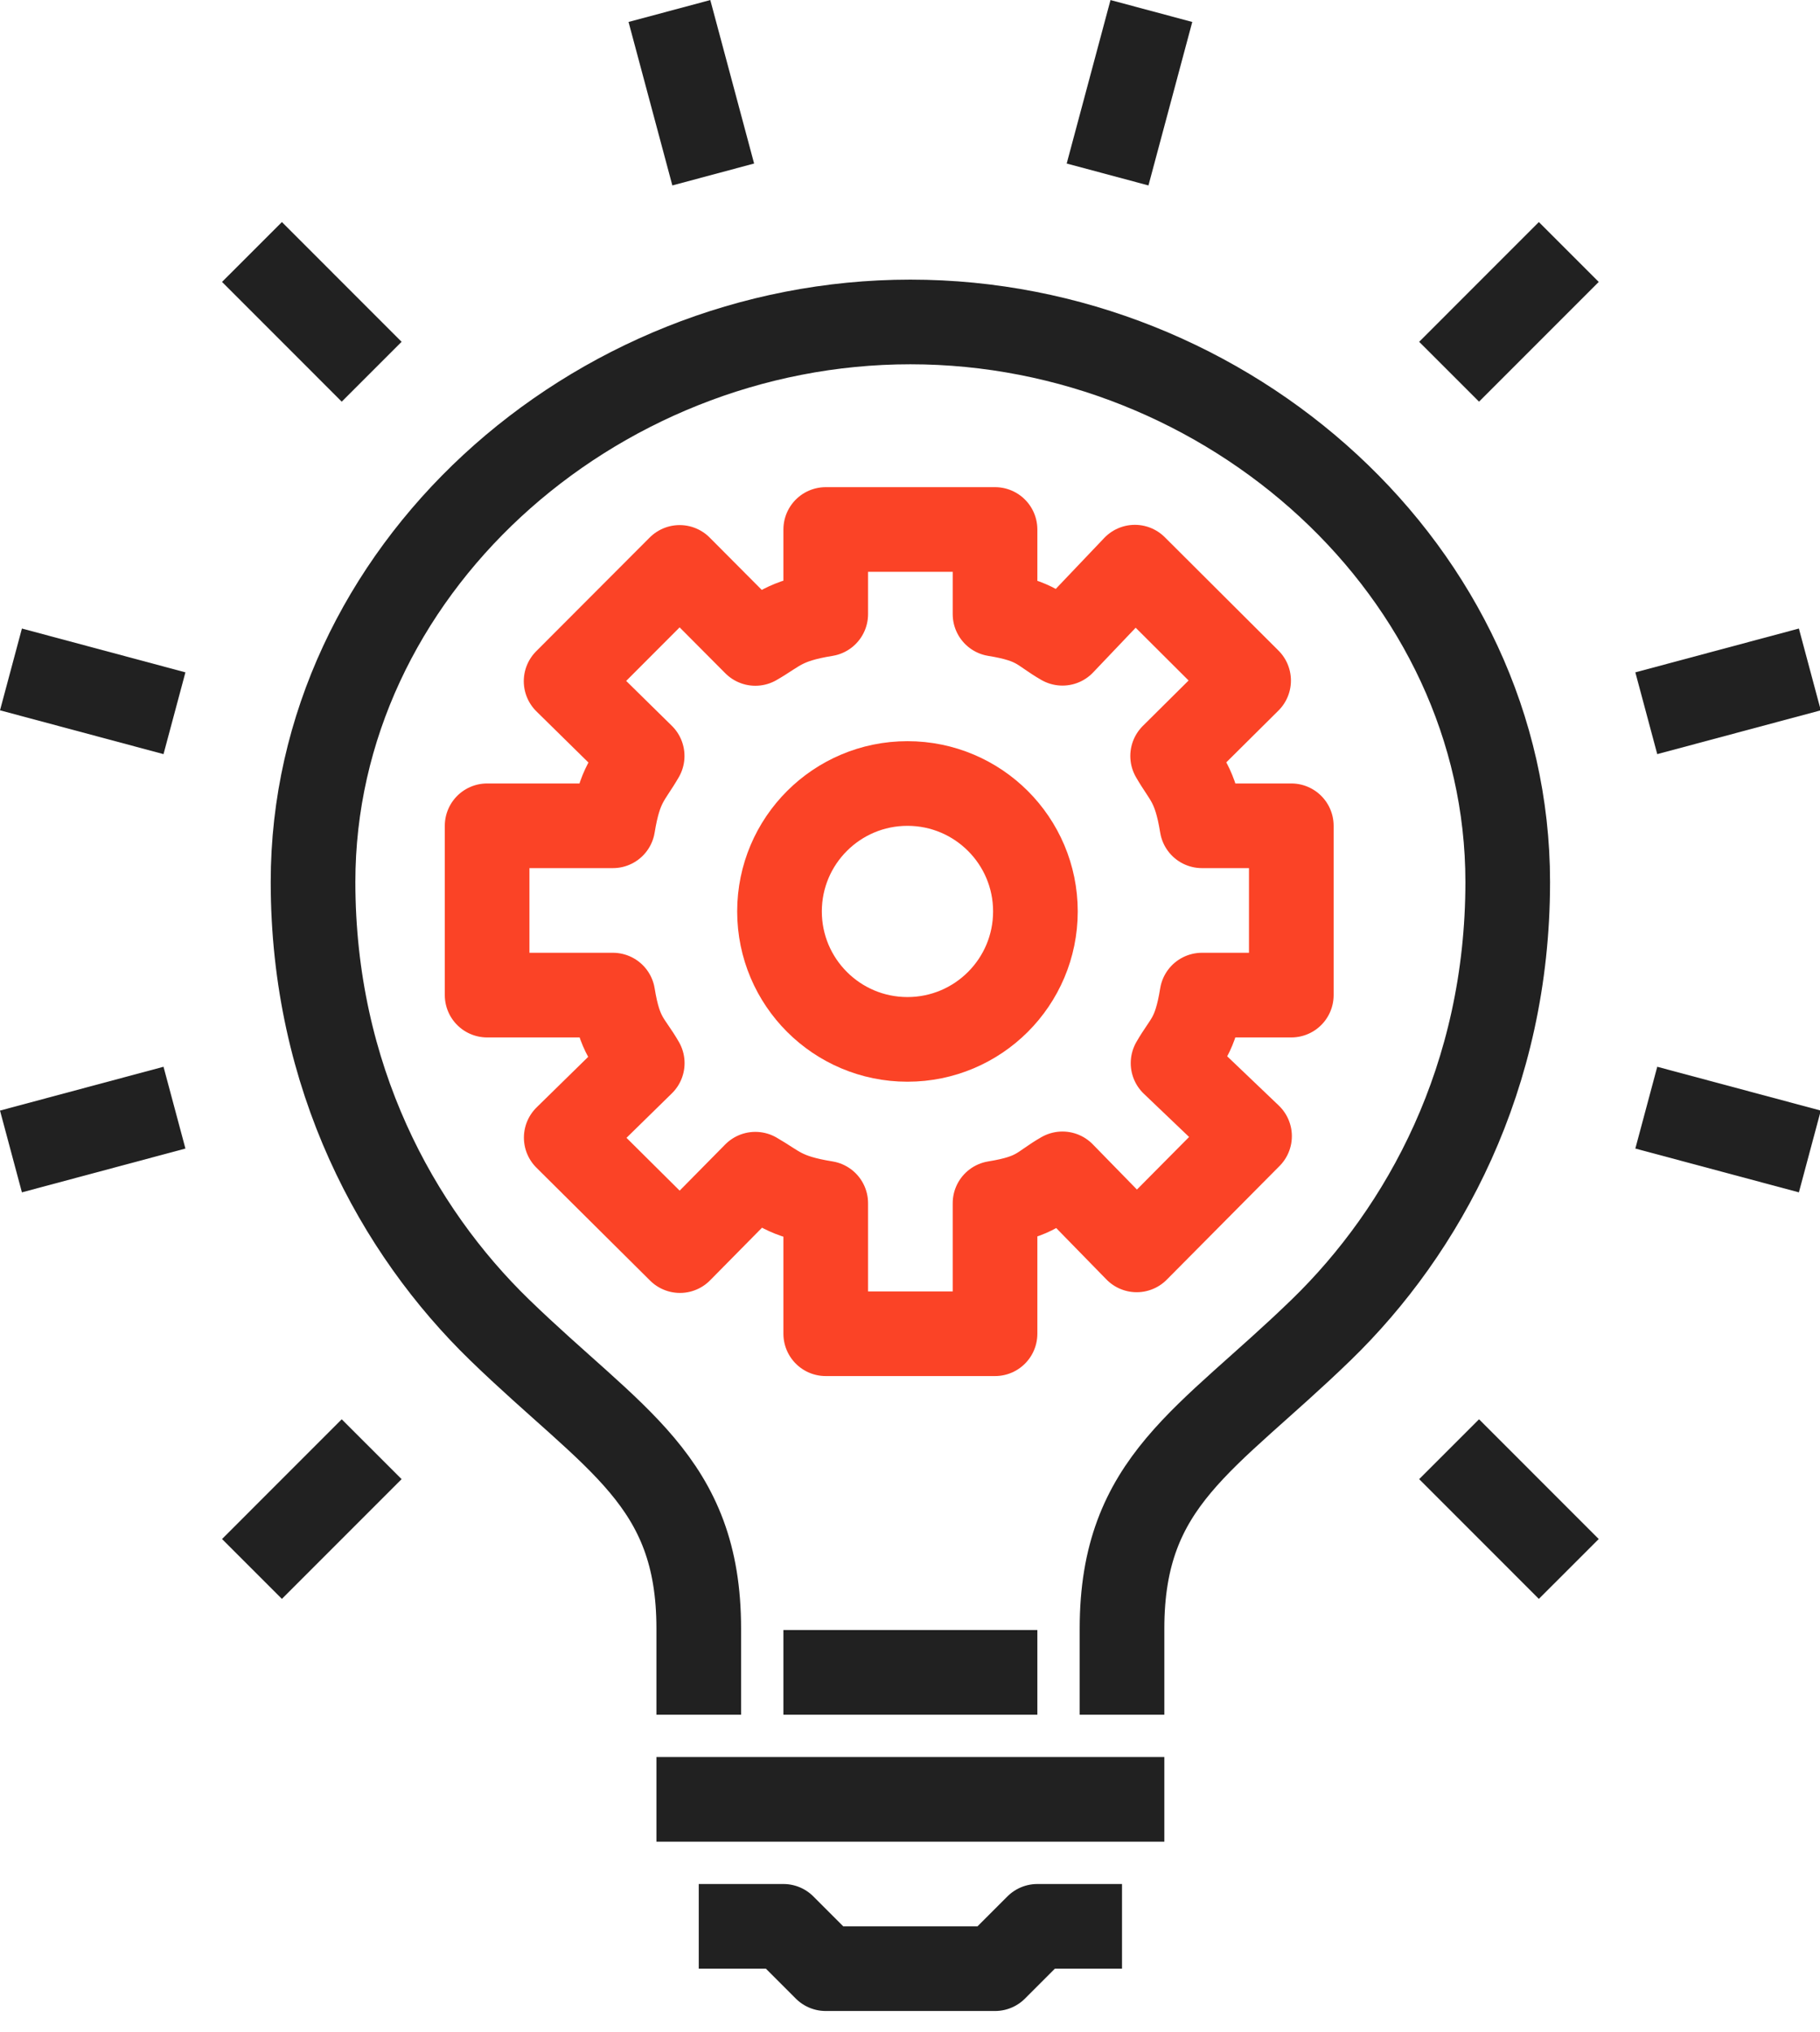 <?xml version="1.0" encoding="UTF-8"?>
<svg width="43px" height="48px" viewBox="0 0 43 48" version="1.1" xmlns="http://www.w3.org/2000/svg" xmlns:xlink="http://www.w3.org/1999/xlink">
    <!-- Generator: sketchtool 63.1 (101010) - https://sketch.com -->
    <title>393E9663-0C9D-46AA-B61E-66BC8928C5D6</title>
    <desc>Created with sketchtool.</desc>
    <g id="Page-1" stroke="none" stroke-width="1" fill="none" fill-rule="evenodd" stroke-linejoin="round">
        <g id="Icons" transform="translate(-880, -8620)" stroke-width="2">
            <g id="Group-33" transform="translate(880, 8620)">
                <path d="M30.509,23.509 L30.509,19.509 L28.398,19.509 C28.237,18.509 28.004,18.381 27.705,17.86 L29.5,16.078 L26.813,13.399 L25.102,15.197 C24.58,14.899 24.509,14.669 23.509,14.508 L23.509,12.509 L19.509,12.509 L19.509,14.508 C18.509,14.669 18.368,14.903 17.846,15.201 L16.058,13.405 L13.375,16.093 L15.172,17.86 C14.873,18.381 14.642,18.509 14.48,19.509 L11.509,19.509 L11.509,23.509 L14.48,23.509 C14.642,24.509 14.875,24.594 15.174,25.116 L13.378,26.876 L16.065,29.545 L17.846,27.74 C18.368,28.039 18.509,28.264 19.509,28.425 L19.509,31.509 L23.509,31.509 L23.509,28.425 C24.509,28.264 24.58,28.03 25.102,27.732 L26.856,29.528 L29.522,26.841 L27.715,25.116 C28.014,24.594 28.237,24.509 28.398,23.509 L30.509,23.509 Z" id="Stroke-1" stroke="#FB4326"></path>
                <path d="M24.463,21.532 C24.463,23.202 23.109,24.555 21.44,24.555 C19.771,24.555 18.417,23.202 18.417,21.532 C18.417,19.863 19.771,18.51 21.44,18.51 C23.109,18.51 24.463,19.863 24.463,21.532 Z" id="Stroke-3" stroke="#FB4326"></path>
                <path d="M26.509,40.509 L26.509,38.474 C26.509,34.973 28.515,34.036 31.212,31.421 C33.637,29.069 35.622,25.451 35.622,20.836 C35.622,13.523 29.043,7.606 21.509,7.606 C13.975,7.606 7.396,13.523 7.396,20.836 C7.396,25.451 9.381,29.069 11.806,31.421 C14.503,34.036 16.509,34.973 16.509,38.474 L16.509,40.509" id="Stroke-5" stroke="#212121"></path>
                <line x1="15.509" y1="42.509" x2="27.509" y2="42.509" id="Stroke-7" stroke="#212121"></line>
                <polyline id="Stroke-9" stroke="#212121" points="26.509 45.509 24.509 45.509 23.509 46.509 21.509 46.509 19.509 46.509 18.509 45.509 16.509 45.509"></polyline>
                <line x1="18.509" y1="39.509" x2="24.509" y2="39.509" id="Stroke-11" stroke="#212121"></line>
                <line x1="16.851" y1="4.122" x2="15.816" y2="0.26" id="Stroke-13" stroke="#212121"></line>
                <line x1="8.781" y1="8.782" x2="5.953" y2="5.953" id="Stroke-15" stroke="#212121"></line>
                <line x1="4.122" y1="16.85" x2="0.259" y2="15.815" id="Stroke-17" stroke="#212121"></line>
                <line x1="4.122" y1="26.168" x2="0.259" y2="27.203" id="Stroke-19" stroke="#212121"></line>
                <line x1="8.781" y1="34.237" x2="5.953" y2="37.066" id="Stroke-21" stroke="#212121"></line>
                <line x1="34.237" y1="34.237" x2="37.065" y2="37.066" id="Stroke-23" stroke="#212121"></line>
                <line x1="38.896" y1="26.168" x2="42.76" y2="27.203" id="Stroke-25" stroke="#212121"></line>
                <line x1="38.896" y1="16.85" x2="42.76" y2="15.815" id="Stroke-27" stroke="#212121"></line>
                <line x1="34.237" y1="8.782" x2="37.065" y2="5.953" id="Stroke-29" stroke="#212121"></line>
                <line x1="26.168" y1="4.122" x2="27.203" y2="0.26" id="Stroke-31" stroke="#212121"></line>
            </g>
        </g>
    </g>
</svg>